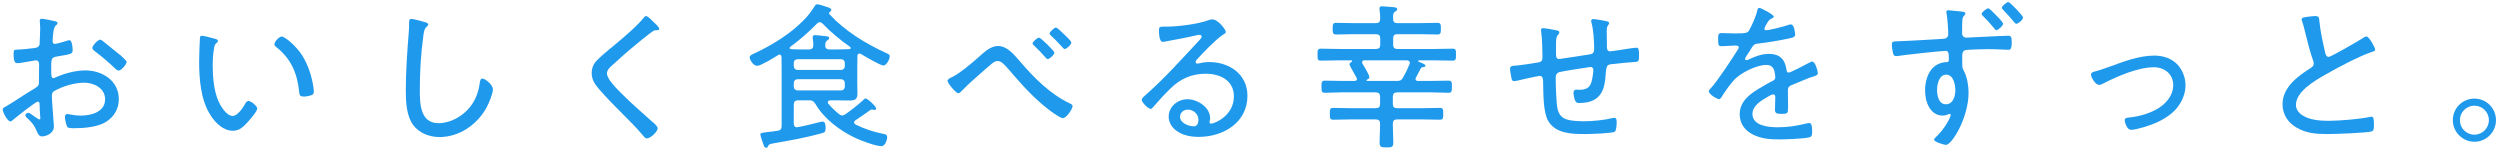 <svg width="492" height="30" viewBox="0 0 492 30" fill="none" xmlns="http://www.w3.org/2000/svg">
<path d="M486.962 20.8C485.381 20.8 484.11 22.071 484.11 23.652C484.11 25.233 485.381 26.504 486.962 26.504C488.543 26.504 489.814 25.202 489.814 23.652C489.814 22.071 488.543 20.8 486.962 20.8ZM486.962 19.405C489.318 19.405 491.209 21.296 491.209 23.652C491.209 25.977 489.318 27.899 486.962 27.899C484.637 27.899 482.715 25.977 482.715 23.652C482.715 21.296 484.606 19.405 486.962 19.405Z" fill="#1E99EC" style="mix-blend-mode:multiply"/>
<path d="M452.955 3.812C452.955 3.378 453.823 3.347 454.536 3.254C454.908 3.223 455.249 3.161 455.621 3.161C456.427 3.161 456.396 3.533 456.458 4.215C456.675 6.323 457.14 8.369 457.605 10.384C457.698 10.756 457.822 11.19 458.287 11.19C458.783 11.19 464.177 8.028 464.952 7.532C465.169 7.377 465.448 7.191 465.758 7.191C466.223 7.191 467.432 9.361 467.432 9.764C467.432 10.043 467.06 10.136 466.843 10.198C464.301 11.035 459.868 13.391 457.512 14.755C455.466 15.933 451.839 18.01 451.839 20.676C451.839 21.544 452.459 22.288 453.172 22.722C454.598 23.652 456.675 23.776 458.318 23.776C460.457 23.776 464.425 23.435 466.471 23.001C466.564 22.97 466.688 22.97 466.781 22.97C467.215 22.97 467.184 24.055 467.184 24.737C467.184 25.357 467.153 25.76 466.657 25.884C465.572 26.163 459.496 26.38 458.07 26.38C455.838 26.38 453.885 26.256 451.901 25.078C450.258 24.117 449.204 22.474 449.204 20.521C449.204 17.142 452.242 14.972 454.815 13.329C455.125 13.112 455.342 12.926 455.342 12.523C455.342 12.306 455.311 12.182 455.249 11.996C454.753 10.725 454.009 7.842 453.668 6.416C453.482 5.579 453.327 4.99 453.048 4.153C452.986 4.06 452.955 3.905 452.955 3.812Z" fill="#1E99EC" style="mix-blend-mode:multiply"/>
<path d="M411.508 14.693C411.508 14.321 411.818 14.197 412.128 14.104C413.12 13.856 414.081 13.515 415.042 13.174C417.832 12.151 420.963 10.942 423.939 10.942C425.582 10.942 427.194 11.407 428.372 12.554C429.488 13.639 430.108 15.251 430.108 16.801C430.108 18.289 429.519 19.777 428.62 20.986C427.566 22.443 425.737 23.559 424.125 24.241C423.04 24.706 420.498 25.543 419.382 25.543C418.514 25.543 418.142 23.931 418.142 23.652C418.142 23.187 418.669 23.156 419.01 23.125C420.901 22.939 422.885 22.381 424.528 21.451C426.233 20.459 427.69 18.816 427.69 16.739C427.69 14.662 426.078 13.236 423.877 13.236C420.746 13.236 416.623 15.034 413.864 16.46C413.616 16.584 413.368 16.708 413.089 16.708C412.407 16.708 411.508 15.251 411.508 14.693Z" fill="#1E99EC" style="mix-blend-mode:multiply"/>
<path d="M383.012 14.693C381.617 14.693 381.214 16.584 381.214 17.669C381.214 18.785 381.524 20.521 382.95 20.521C384.376 20.521 384.81 18.909 384.81 17.762C384.81 16.646 384.438 14.693 383.012 14.693ZM383.415 2.014C383.57 2.014 384.748 2.138 384.996 2.169C385.616 2.231 386.794 2.262 386.794 2.634C386.794 2.789 386.701 2.882 386.608 3.006C386.422 3.192 386.205 3.409 386.174 4.122C386.143 4.773 386.143 5.641 386.143 6.354V6.571C386.143 7.067 386.484 7.408 386.98 7.408C387.259 7.408 390.793 7.222 391.444 7.191C392.312 7.16 394.482 7.036 395.257 7.036C395.815 7.036 395.908 7.377 395.908 8.369C395.908 9.857 395.505 9.795 395.195 9.795C394.668 9.795 392.839 9.671 391.382 9.671C390.7 9.671 387.104 9.733 386.701 9.888C386.267 10.043 386.174 10.477 386.174 10.88C386.174 13.236 386.112 13.298 386.484 13.949C387.135 15.127 387.414 16.894 387.414 18.227C387.414 23.156 384.128 28.519 382.95 28.519C382.671 28.519 380.625 27.93 380.625 27.496C380.625 27.279 381.121 26.845 381.276 26.69C382.826 25.171 383.911 23.001 383.911 22.629C383.911 22.536 383.818 22.412 383.694 22.412C383.57 22.412 383.446 22.474 383.322 22.536C383.074 22.66 382.64 22.753 382.361 22.753C379.788 22.753 378.858 19.963 378.858 17.824C378.858 15.096 380.067 12.275 383.198 12.213C383.322 12.213 383.539 12.089 383.539 11.841C383.539 10.446 383.477 10.012 382.888 10.012C382.02 10.012 374.673 10.818 373.588 11.004C373.464 11.035 373.309 11.035 373.154 11.035C372.627 11.035 372.565 10.601 372.472 10.105C372.379 9.733 372.317 9.113 372.317 8.71C372.317 8.183 372.534 8.152 373.433 8.121C376.378 8.028 379.292 7.811 382.237 7.656C382.888 7.625 383.415 7.47 383.415 6.695C383.415 5.672 383.26 3.564 383.074 2.603C383.043 2.51 383.043 2.448 383.043 2.355C383.043 2.138 383.198 2.014 383.415 2.014ZM395.226 0.402C395.567 0.402 398.14 3.099 398.14 3.44C398.14 3.874 397.21 4.68 396.807 4.68C396.621 4.68 396.466 4.463 396.373 4.339C395.691 3.502 394.978 2.727 394.234 1.952C394.11 1.828 393.955 1.673 393.955 1.518C393.955 1.208 394.916 0.402 395.226 0.402ZM392.715 2.882C393.025 3.192 394.203 4.339 394.203 4.68C394.203 5.052 393.304 5.92 392.87 5.92C392.684 5.92 392.56 5.703 392.467 5.579C391.723 4.68 391.103 3.998 390.266 3.161C390.173 3.068 389.987 2.913 389.987 2.758C389.987 2.417 390.948 1.642 391.289 1.642C391.537 1.642 392.312 2.479 392.715 2.882Z" fill="#1E99EC" style="mix-blend-mode:multiply"/>
<path d="M346.246 1.549C346.556 1.549 349.067 2.882 349.067 3.254C349.067 3.471 348.85 3.564 348.695 3.626C348.168 3.843 348.044 4.091 347.579 4.866C347.486 5.052 347.238 5.486 347.238 5.672C347.238 5.889 347.393 5.951 347.579 5.951C348.23 5.951 350.989 5.238 351.702 4.99C351.919 4.928 352.198 4.804 352.446 4.804C353.159 4.804 353.283 6.664 353.283 6.881C353.283 7.377 352.384 7.501 351.795 7.625C349.842 8.028 347.858 8.369 345.874 8.586C345.192 8.679 345.099 8.834 344.603 9.609C344.541 9.733 344.448 9.888 344.324 10.074C344.138 10.322 343.425 11.376 343.425 11.593C343.425 11.748 343.58 11.841 343.704 11.841C343.89 11.841 344.076 11.748 344.2 11.686C345.409 11.097 346.742 10.601 348.106 10.601C350.214 10.601 351.268 11.624 351.578 13.67C351.609 13.949 351.671 14.29 352.012 14.29C352.384 14.29 355.36 12.709 355.887 12.43C356.073 12.337 356.445 12.12 356.662 12.12C357.22 12.12 357.747 13.918 357.747 14.383C357.747 14.755 357.406 14.91 356.662 15.127C356.507 15.189 356.29 15.22 356.073 15.313C354.895 15.778 353.748 16.274 352.601 16.739C352.043 16.987 351.857 17.173 351.857 17.824C351.857 18.971 351.888 20.149 351.888 21.296C351.888 22.288 351.764 22.412 350.741 22.412C349.842 22.412 349.315 22.381 349.315 21.637C349.315 20.8 349.377 19.963 349.377 19.126C349.377 18.816 349.284 18.568 348.943 18.568C348.695 18.568 348.106 18.909 347.858 19.064C346.618 19.777 344.882 20.8 344.882 22.412C344.882 24.768 348.044 25.047 349.78 25.047C351.826 25.047 353.5 24.799 355.484 24.303C355.67 24.272 355.887 24.21 356.073 24.21C356.6 24.21 356.631 25.171 356.631 25.853C356.631 26.69 356.538 26.907 356.042 27.031C354.988 27.31 351.33 27.434 350.121 27.434C348.447 27.434 346.99 27.341 345.44 26.69C343.611 25.946 342.371 24.52 342.371 22.474C342.371 19.777 344.665 18.289 346.773 17.08C347.424 16.708 348.106 16.274 348.788 15.964C349.098 15.809 349.377 15.623 349.377 15.251C349.377 14.972 349.315 14.507 349.253 14.228C349.098 13.298 348.571 12.771 347.61 12.771C345.688 12.771 342.526 14.352 341.255 15.747C340.48 16.584 339.333 18.196 338.744 19.188C338.651 19.343 338.496 19.498 338.31 19.498C337.814 19.498 336.295 18.506 336.295 17.979C336.295 17.793 336.481 17.576 336.636 17.421C338.031 15.933 340.79 11.686 341.968 9.826C342.092 9.64 342.185 9.485 342.185 9.268C342.185 9.051 341.937 8.958 341.472 8.958C340.883 8.958 339.953 9.082 338.775 9.082C338.248 9.082 338.124 8.958 338.124 7.687C338.124 6.726 338.217 6.509 338.837 6.509C339.364 6.509 340.356 6.571 341.255 6.571C343.332 6.571 343.89 6.571 344.231 5.982C344.82 4.866 345.533 3.378 345.812 2.138C345.905 1.797 345.936 1.549 346.246 1.549Z" fill="#1E99EC" style="mix-blend-mode:multiply"/>
<path d="M303.683 5.548C304.117 5.548 305.884 5.858 306.38 5.982C306.566 6.013 306.876 6.106 306.876 6.354C306.876 6.571 306.752 6.695 306.628 6.85C306.349 7.129 306.318 7.408 306.256 7.811C306.225 8.152 306.225 8.617 306.225 9.082V10.353C306.225 10.818 306.163 11.624 306.814 11.624C307 11.624 311.867 10.849 312.518 10.756C313.386 10.632 313.727 10.539 313.727 9.578C313.727 8.028 313.603 5.92 313.2 4.463C313.169 4.339 313.138 4.215 313.138 4.091C313.138 3.874 313.355 3.75 313.541 3.75C313.944 3.75 315.618 4.06 316.083 4.153C316.269 4.184 316.672 4.277 316.672 4.525C316.672 4.711 316.517 4.897 316.424 5.052C316.207 5.362 316.207 5.703 316.207 6.044C316.207 6.912 316.238 7.811 316.238 8.679V9.113C316.238 9.299 316.176 10.105 316.858 10.105C317.075 10.105 319.09 9.795 319.462 9.733C319.989 9.64 321.601 9.392 322.035 9.392C322.531 9.392 322.562 9.826 322.562 10.973C322.562 12.244 322.376 12.151 321.477 12.213C320.206 12.306 318.904 12.43 317.633 12.585C317.23 12.616 316.765 12.616 316.455 12.833C316.114 13.081 316.052 13.825 315.99 14.724C315.804 16.956 315.525 20.273 310.813 20.273C310.441 20.273 310.193 20.211 310.007 19.839C309.821 19.529 309.666 18.63 309.666 18.258C309.666 17.948 309.821 17.638 310.162 17.638C310.379 17.638 310.596 17.669 310.813 17.669C312.022 17.669 312.828 17.359 313.2 16.15C313.355 15.623 313.572 14.259 313.572 13.732C313.572 13.422 313.324 13.174 313.045 13.174C312.921 13.174 312.735 13.205 312.642 13.236C311.712 13.36 307.744 13.98 307 14.166C306.411 14.29 306.163 14.662 306.163 15.282C306.163 16.553 306.256 20.521 306.566 21.606C306.938 22.877 307.651 23.404 308.922 23.652C309.79 23.807 310.689 23.869 311.588 23.869C313.386 23.869 315.68 23.652 317.416 23.218C317.509 23.218 317.633 23.187 317.726 23.187C318.16 23.187 318.16 23.745 318.16 24.055C318.16 24.458 318.129 25.667 317.788 25.915C317.354 26.256 312.766 26.38 311.929 26.38C309.356 26.38 306.132 26.318 304.675 23.776C303.652 22.009 303.745 18.134 303.683 16.026C303.683 15.561 303.621 14.941 303.032 14.941C302.629 14.941 299.064 15.747 298.475 15.902C298.32 15.933 298.103 15.964 297.948 15.964C297.483 15.964 297.452 15.375 297.39 15.034C297.328 14.662 297.173 13.949 297.173 13.577C297.173 12.957 297.638 12.957 298.134 12.926C298.847 12.895 302.071 12.43 302.815 12.275C303.373 12.151 303.559 11.872 303.559 11.314C303.559 10.229 303.497 7.346 303.311 6.354C303.311 6.23 303.28 6.075 303.28 5.951C303.28 5.641 303.404 5.548 303.683 5.548Z" fill="#1E99EC" style="mix-blend-mode:multiply"/>
<path d="M269.025 15.685C268.932 15.716 268.932 15.778 268.932 15.809C268.932 15.902 268.994 15.933 269.087 15.933H274.884C275.535 15.933 275.814 15.809 276.124 15.251C276.806 14.042 276.868 13.887 277.395 12.616C277.426 12.554 277.457 12.461 277.457 12.368C277.457 11.996 277.178 11.903 276.868 11.872H268.467C268.25 11.872 268.064 11.996 268.064 12.244C268.064 12.337 268.064 12.399 268.126 12.523C268.405 12.957 269.49 14.724 269.49 15.189C269.49 15.468 269.242 15.561 269.025 15.685ZM271.629 8.803V7.563C271.629 6.974 271.381 6.726 270.761 6.726H266.514C265.336 6.726 264.158 6.788 262.949 6.788C262.298 6.788 262.267 6.447 262.267 5.641C262.267 4.804 262.298 4.494 262.949 4.494C264.158 4.494 265.336 4.556 266.514 4.556H270.761C271.381 4.556 271.567 4.339 271.629 3.719C271.629 3.192 271.567 2.479 271.505 1.952C271.505 1.859 271.474 1.766 271.474 1.673C271.474 1.301 271.722 1.239 272.001 1.239C272.404 1.239 273.923 1.394 274.388 1.425C274.605 1.456 274.977 1.518 274.977 1.828C274.977 2.045 274.76 2.169 274.543 2.293C274.14 2.572 274.14 2.882 274.171 3.781C274.171 4.339 274.481 4.556 275.008 4.556H279.317C280.495 4.556 281.673 4.494 282.882 4.494C283.564 4.494 283.564 4.835 283.564 5.641C283.564 6.416 283.564 6.788 282.882 6.788C281.673 6.788 280.495 6.726 279.317 6.726H275.008C274.419 6.726 274.171 6.974 274.171 7.563V8.803C274.171 9.392 274.419 9.64 275.008 9.64H282.2C283.44 9.64 284.649 9.578 285.889 9.578C286.54 9.578 286.54 9.919 286.54 10.756C286.54 11.624 286.509 11.934 285.889 11.934C284.649 11.934 283.44 11.872 282.2 11.872H279.255C279.162 11.872 279.1 11.934 279.1 12.027C279.1 12.151 279.224 12.151 279.441 12.244C279.906 12.43 280.526 12.678 280.526 12.926C280.526 13.174 280.309 13.174 280.092 13.205C279.844 13.236 279.689 13.298 279.596 13.484C279.224 14.166 279.069 14.507 278.666 15.251C278.604 15.344 278.573 15.437 278.573 15.53C278.573 15.84 278.821 15.933 279.069 15.933H281.332C282.572 15.933 283.812 15.871 285.052 15.871C285.734 15.871 285.734 16.181 285.734 17.08C285.734 17.948 285.703 18.258 285.052 18.258C283.812 18.258 282.572 18.165 281.332 18.165H274.977C274.357 18.227 274.109 18.413 274.109 19.033V20.459C274.109 21.048 274.357 21.296 274.977 21.296H279.751C280.96 21.296 282.169 21.234 283.378 21.234C284.029 21.234 284.029 21.575 284.029 22.412C284.029 23.218 284.029 23.559 283.378 23.559C282.169 23.559 280.96 23.497 279.751 23.497H274.977C274.388 23.497 274.109 23.745 274.109 24.365V24.644C274.109 25.76 274.202 26.876 274.202 27.992C274.202 28.922 273.954 29.015 272.869 29.015C271.753 29.015 271.505 28.891 271.505 27.992C271.505 26.876 271.598 25.76 271.598 24.644V24.365C271.598 23.745 271.319 23.497 270.73 23.497H265.987C264.809 23.497 263.6 23.559 262.391 23.559C261.74 23.559 261.709 23.249 261.709 22.412C261.709 21.513 261.74 21.234 262.391 21.234C263.6 21.234 264.809 21.296 265.987 21.296H270.73C271.35 21.296 271.598 21.048 271.598 20.459V19.033C271.598 18.413 271.35 18.227 270.73 18.165H264.499C263.228 18.165 261.988 18.258 260.748 18.258C260.097 18.258 260.066 17.917 260.066 17.08C260.066 16.212 260.097 15.871 260.748 15.871C261.988 15.871 263.228 15.933 264.499 15.933H266.576C266.824 15.902 267.041 15.84 267.041 15.53C267.041 15.437 267.01 15.344 266.948 15.251C266.669 14.724 266.39 14.228 266.08 13.701C265.956 13.453 265.584 12.895 265.584 12.647C265.584 12.399 265.801 12.275 266.018 12.182C266.049 12.151 266.111 12.089 266.111 12.027C266.111 11.934 266.049 11.872 265.956 11.872H263.631C262.391 11.872 261.151 11.934 259.911 11.934C259.291 11.934 259.291 11.593 259.291 10.756C259.291 9.919 259.291 9.578 259.942 9.578C261.182 9.578 262.391 9.64 263.631 9.64H270.761C271.381 9.64 271.629 9.392 271.629 8.803Z" fill="#1E99EC" style="mix-blend-mode:multiply"/>
<path d="M235.855 23.621C235.855 22.443 234.894 21.575 233.747 21.575C232.941 21.575 232.228 22.164 232.228 22.97C232.228 24.241 233.933 24.861 234.987 24.861C235.607 24.861 235.855 24.148 235.855 23.621ZM238.552 3.812C239.73 3.812 241.249 5.827 241.249 6.323C241.249 6.509 240.815 6.757 240.66 6.85C239.203 7.811 236.723 10.415 235.514 11.748C235.421 11.872 235.297 12.027 235.297 12.213C235.297 12.399 235.483 12.523 235.669 12.523C235.762 12.523 236.072 12.461 236.196 12.43C236.754 12.275 237.405 12.213 237.963 12.213C241.931 12.213 245.496 14.6 245.496 18.847C245.496 24.117 240.753 26.938 235.917 26.938C234.367 26.938 232.755 26.659 231.484 25.698C230.616 25.078 229.996 24.055 229.996 22.97C229.996 20.986 231.763 19.529 233.685 19.529C235.638 19.529 238.149 21.079 238.149 23.249C238.149 23.683 238.025 23.9 238.025 24.024C238.025 24.21 238.149 24.334 238.335 24.334C238.986 24.334 242.83 22.815 242.83 18.971C242.83 15.809 240.102 14.507 237.281 14.507C234.522 14.507 232.228 15.53 230.275 17.483C229.128 18.599 228.043 19.808 226.989 21.017C226.803 21.234 226.679 21.42 226.493 21.42C225.873 21.42 224.695 20.087 224.695 19.653C224.695 19.312 225.098 19.033 225.315 18.816C229.19 15.437 232.6 11.593 236.103 7.842C236.258 7.656 236.475 7.47 236.475 7.191C236.475 6.943 236.258 6.85 236.041 6.85C235.886 6.85 235.607 6.912 235.452 6.943C233.53 7.408 231.546 7.749 229.593 8.121C229.407 8.152 229.004 8.245 228.818 8.245C228.136 8.245 228.074 6.509 228.074 6.013C228.074 5.3 228.229 5.238 229.097 5.238H229.655C231.732 5.238 235.514 4.773 237.467 4.091C237.777 3.998 238.211 3.812 238.552 3.812Z" fill="#1E99EC" style="mix-blend-mode:multiply"/>
<path d="M207.8 5.424C208.079 5.424 209.195 6.54 209.443 6.788C209.722 7.036 210.838 8.09 210.838 8.369C210.838 8.772 209.939 9.64 209.536 9.64C209.35 9.64 209.164 9.392 208.854 9.051C208.172 8.276 207.552 7.687 206.808 6.974C206.715 6.881 206.56 6.757 206.56 6.602C206.56 6.261 207.49 5.424 207.8 5.424ZM204.483 7.408C204.824 7.408 207.49 10.012 207.49 10.353C207.49 10.756 206.591 11.624 206.188 11.624C206.033 11.624 205.909 11.469 205.785 11.345C205.072 10.508 204.297 9.702 203.491 8.958C203.367 8.865 203.212 8.741 203.212 8.555C203.212 8.245 204.142 7.408 204.483 7.408ZM186.472 15.902C186.472 15.561 187.123 15.282 187.464 15.127C189.014 14.321 190.905 12.709 192.269 11.531C193.385 10.57 194.78 9.051 196.392 9.051C198.252 9.051 199.616 10.818 200.732 12.089C203.491 15.313 206.622 18.475 210.497 20.335C210.745 20.428 211.086 20.614 211.086 20.893C211.086 21.389 209.908 23.249 209.164 23.249C208.699 23.249 207.273 22.226 206.839 21.916C204.08 19.87 201.786 17.452 199.554 14.879C198.159 13.267 197.229 11.996 196.361 11.996C195.927 11.996 195.586 12.213 195.245 12.492C194.718 12.895 193.54 13.949 193.013 14.414C191.773 15.499 190.502 16.615 189.355 17.793C189.169 17.979 188.859 18.351 188.611 18.351C188.115 18.351 186.472 16.367 186.472 15.902Z" fill="#1E99EC" style="mix-blend-mode:multiply"/>
<path d="M165.516 15.592H156.96C156.526 15.592 156.216 15.902 156.216 16.336V17.049C156.216 17.483 156.526 17.793 156.96 17.793H165.516C165.95 17.793 166.26 17.483 166.26 17.049V16.336C166.26 15.902 165.95 15.592 165.516 15.592ZM156.96 13.763H165.516C165.95 13.763 166.26 13.453 166.26 13.019V12.399C166.26 11.934 165.95 11.655 165.516 11.655H156.96C156.526 11.655 156.216 11.934 156.216 12.399V13.019C156.216 13.453 156.526 13.763 156.96 13.763ZM161.889 4.649C161.703 4.494 161.548 4.37 161.331 4.37C161.083 4.37 160.928 4.494 160.773 4.649C159.223 6.261 157.332 7.904 155.534 9.206C155.441 9.268 155.41 9.33 155.41 9.454C155.41 9.547 155.472 9.671 155.689 9.671C156.371 9.702 157.084 9.733 157.766 9.733H159.223C159.781 9.733 160.029 9.485 160.06 8.927C160.06 8.493 160.029 8.09 159.967 7.656C159.936 7.563 159.936 7.439 159.936 7.346C159.936 7.005 160.122 6.912 160.432 6.912C160.835 6.912 161.765 7.036 162.23 7.098C162.633 7.129 163.191 7.129 163.191 7.501C163.191 7.718 163.005 7.78 162.788 7.966C162.416 8.214 162.416 8.555 162.416 8.927C162.385 9.516 162.726 9.733 163.253 9.733H164.772C165.547 9.733 166.353 9.671 167.159 9.671C167.345 9.64 167.407 9.547 167.407 9.454C167.407 9.361 167.376 9.299 167.314 9.237C165.547 8.028 163.346 6.199 161.889 4.649ZM164.741 19.746H163.377C163.16 19.777 162.912 19.839 162.912 20.118C162.912 20.242 162.943 20.335 163.005 20.397C163.594 21.11 164.4 21.885 165.113 22.443C165.299 22.598 165.485 22.722 165.764 22.722C166.012 22.722 166.198 22.598 166.384 22.474C167.531 21.668 168.864 20.645 169.887 19.684C169.98 19.56 170.166 19.374 170.321 19.374C170.755 19.374 172.429 20.955 172.429 21.358C172.429 21.513 172.305 21.637 172.15 21.637C172.057 21.637 171.995 21.637 171.902 21.606C171.809 21.575 171.685 21.544 171.592 21.544C171.437 21.544 171.375 21.606 171.251 21.668C170.29 22.35 169.329 23.032 168.337 23.683C168.244 23.776 168.089 23.9 168.089 24.086C168.089 24.303 168.244 24.427 168.399 24.52C170.104 25.357 171.84 25.946 173.731 26.318C174.134 26.411 174.599 26.442 174.599 27C174.599 27.558 174.165 28.767 173.483 28.767C172.367 28.767 169.577 27.713 168.492 27.217C165.423 25.822 162.168 23.404 160.463 20.428C160.06 19.901 159.905 19.746 159.223 19.746H157.084C156.464 19.746 156.216 19.994 156.216 20.614V24.334C156.216 24.706 156.371 25.047 156.836 25.047C157.177 25.047 160.587 24.241 161.362 24.024C161.486 23.993 161.734 23.931 161.889 23.931C162.447 23.931 162.478 24.737 162.478 25.171C162.478 25.946 162.292 26.07 161.734 26.225C158.572 27.093 155.441 27.651 152.217 28.209C151.411 28.364 151.318 28.395 151.132 28.798C151.07 28.984 150.977 29.077 150.791 29.077C150.481 29.077 150.388 28.829 150.295 28.581C150.171 28.271 149.644 26.752 149.644 26.504C149.644 26.163 149.83 26.132 151.163 25.977C151.628 25.915 152.248 25.884 153.054 25.729C153.643 25.636 153.829 25.357 153.829 24.737V13.391C153.829 12.647 153.798 11.903 153.798 11.19C153.767 10.973 153.674 10.725 153.426 10.725C153.333 10.725 153.271 10.787 153.178 10.818C152.496 11.252 149.706 12.957 149.024 12.957C148.218 12.957 147.536 11.717 147.536 11.314C147.536 10.849 148.125 10.663 148.528 10.477C151.907 8.896 155.503 6.695 158.107 4.029C159.099 3.037 159.533 2.417 160.308 1.239C160.432 1.053 160.556 0.836 160.835 0.836C161.176 0.836 162.633 1.332 163.005 1.456C163.253 1.549 163.594 1.673 163.594 1.983C163.594 2.138 163.501 2.231 163.377 2.293C163.284 2.355 163.16 2.479 163.16 2.603C163.16 2.696 163.191 2.727 163.253 2.82C166.322 6.137 170.321 8.555 174.413 10.446C174.785 10.601 175.095 10.694 175.095 11.097C175.095 11.624 174.475 12.895 173.855 12.895C173.266 12.895 170.073 11.004 169.391 10.601C169.298 10.57 169.205 10.539 169.112 10.539C168.864 10.539 168.771 10.756 168.74 10.973C168.74 11.779 168.709 12.585 168.709 13.391V16.181C168.709 16.894 168.74 17.638 168.74 18.351C168.74 19.56 168.306 19.777 167.159 19.777C166.353 19.777 165.547 19.746 164.741 19.746Z" fill="#1E99EC" style="mix-blend-mode:multiply"/>
<path d="M128.316 4.029C128.626 4.339 129.742 5.331 129.742 5.641C129.742 5.982 129.277 5.951 129.06 5.951C128.471 5.982 128.316 6.354 127.882 6.571C126.952 7.284 126.084 7.997 125.216 8.71C123.511 10.105 121.868 11.562 120.256 13.05C119.853 13.422 119.45 13.856 119.45 14.445C119.45 15.468 121.031 17.111 121.744 17.824C123.79 19.932 126.022 21.885 128.223 23.838C128.595 24.148 129.432 24.799 129.432 25.264C129.432 25.915 127.975 27.248 127.293 27.248C126.983 27.248 126.642 26.783 126.425 26.535C125.247 25.14 123.976 23.838 122.674 22.567C121.031 20.924 119.388 19.281 117.869 17.514C117.063 16.553 116.443 15.685 116.443 14.383C116.443 13.639 116.66 12.895 117.094 12.306C117.838 11.376 119.977 9.64 120.969 8.834C122.736 7.346 125.278 5.238 126.704 3.471C126.797 3.347 126.952 3.161 127.138 3.161C127.417 3.161 127.944 3.657 128.316 4.029Z" fill="#1E99EC" style="mix-blend-mode:multiply"/>
<path d="M80.948 3.719C81.351 3.719 83.211 4.215 83.676 4.37C83.924 4.432 84.265 4.556 84.265 4.835C84.265 5.052 84.079 5.176 83.924 5.3C83.459 5.703 83.366 6.602 83.304 7.16C82.808 10.663 82.622 14.197 82.622 17.731C82.622 20.397 82.684 24.241 86.311 24.241C88.667 24.241 91.054 22.877 92.511 21.048C93.596 19.684 94.154 18.134 94.402 16.429C94.464 15.995 94.526 15.468 94.929 15.468C95.518 15.468 97.006 16.708 97.006 17.576C97.006 18.413 96.2 20.335 95.797 21.079C93.968 24.489 90.434 26.969 86.497 26.969C84.544 26.969 82.529 26.225 81.32 24.613C79.987 22.815 79.863 19.994 79.863 17.824C79.863 13.98 80.142 10.136 80.452 6.292C80.514 5.672 80.514 5.083 80.514 4.463C80.514 4.029 80.545 3.719 80.948 3.719Z" fill="#1E99EC" style="mix-blend-mode:multiply"/>
<path d="M54.009 8.71C54.009 8.183 54.939 7.191 55.435 7.191C56.055 7.191 58.225 8.989 59.434 10.849C60.612 12.709 61.325 14.879 61.666 17.049C61.728 17.297 61.759 17.762 61.759 18.01C61.759 18.382 61.666 18.599 61.294 18.723C60.922 18.878 60.24 19.002 59.806 19.002C58.907 19.002 58.938 18.599 58.876 18.01C58.473 14.321 57.233 11.469 54.257 9.175C54.102 9.051 54.009 8.927 54.009 8.71ZM39.749 7.036C40.121 7.036 41.857 7.501 42.291 7.625C42.508 7.687 42.88 7.78 42.88 8.059C42.88 8.245 42.756 8.369 42.57 8.493C42.198 8.803 42.167 9.237 42.074 9.795C41.919 10.787 41.857 11.81 41.857 12.802C41.857 15.065 42.074 17.731 42.942 19.808C43.376 20.831 44.554 22.815 45.794 22.815C46.693 22.815 47.716 21.358 48.119 20.645C48.274 20.366 48.522 19.87 48.894 19.87C49.421 19.87 50.63 20.893 50.63 21.358C50.63 21.947 48.894 23.869 48.429 24.365C47.685 25.14 46.972 25.729 45.825 25.729C43.965 25.729 42.446 24.241 41.485 22.753C39.501 19.746 39.191 15.592 39.191 12.058C39.191 11.066 39.284 8.493 39.346 7.47C39.346 7.191 39.47 7.036 39.749 7.036Z" fill="#1E99EC" style="mix-blend-mode:multiply"/>
<path d="M19.692 7.811C19.909 7.811 20.095 7.966 20.25 8.09C20.963 8.617 22.513 9.95 23.319 10.57C23.598 10.694 24.931 11.996 24.931 12.151C24.931 12.647 23.877 13.887 23.35 13.887C23.102 13.887 22.885 13.67 22.699 13.515C21.428 12.306 20.095 11.159 18.7 10.105C18.483 9.919 18.173 9.733 18.173 9.423C18.173 8.989 19.258 7.811 19.692 7.811ZM7.819 21.544C7.788 20.459 7.85 19.994 7.447 19.994C7.013 19.994 3.076 23.156 2.487 23.652C2.363 23.745 2.208 23.9 2.053 23.9C1.495 23.9 0.534 22.133 0.534 21.544C0.534 21.234 0.813 21.141 1.154 20.955C2.89 19.932 4.533 18.785 6.238 17.762C7.509 16.987 7.664 16.925 7.664 16.088C7.664 14.941 7.695 13.794 7.695 12.616C7.695 12.213 7.509 11.872 7.044 11.872C6.951 11.872 4.595 12.275 4.285 12.337C4.037 12.399 3.696 12.43 3.448 12.43C3.107 12.43 2.673 12.43 2.673 10.601C2.673 9.795 2.797 9.795 3.386 9.764C4.502 9.733 5.68 9.578 6.796 9.454C7.292 9.392 7.664 9.237 7.788 8.741C7.819 8.586 7.912 5.827 7.912 5.517C7.912 5.176 7.881 4.742 7.85 4.401C7.85 4.339 7.819 4.184 7.819 4.091C7.819 3.874 7.943 3.688 8.191 3.688C8.594 3.688 10.268 4.06 10.764 4.153C10.95 4.215 11.322 4.277 11.322 4.525C11.322 4.742 11.105 4.928 10.95 5.052C10.578 5.455 10.516 6.075 10.423 7.036C10.423 7.284 10.392 7.563 10.361 7.842V8.183C10.361 8.462 10.547 8.648 10.826 8.648C11.043 8.648 12.841 8.152 13.151 8.028C13.275 7.997 13.492 7.904 13.647 7.904C14.205 7.904 14.298 9.454 14.298 9.888C14.298 10.632 13.926 10.663 11.322 11.097C9.958 11.314 10.082 11.562 10.082 14.166C10.082 14.786 10.113 15.375 10.485 15.375C10.64 15.375 11.012 15.22 11.167 15.127C12.841 14.414 14.949 13.856 16.778 13.856C20.126 13.856 23.381 15.871 23.381 19.498C23.381 21.42 22.482 22.939 20.901 23.962C19.196 25.047 16.468 25.233 14.484 25.233C14.019 25.233 13.399 25.202 13.244 24.985C13.027 24.613 12.779 23.466 12.779 23.032C12.779 22.722 12.903 22.443 13.244 22.443C13.647 22.443 14.546 22.753 15.848 22.753C17.894 22.753 20.684 22.071 20.684 19.529C20.684 17.328 18.452 16.274 16.561 16.274C14.639 16.274 12.221 16.987 10.578 17.979C10.33 18.134 10.206 18.506 10.206 18.785C10.206 19.281 10.268 20.459 10.33 21.017C10.361 21.575 10.609 24.644 10.609 24.861C10.609 26.287 9.028 26.845 8.284 26.845C7.633 26.845 7.416 26.225 7.199 25.729C6.734 24.613 6.238 24.055 5.37 23.249C5.215 23.125 4.998 22.939 4.998 22.722C4.998 22.412 5.308 22.195 5.587 22.195C5.897 22.195 6.827 23.032 7.23 23.218C7.354 23.342 7.602 23.497 7.757 23.497C7.912 23.497 7.943 23.373 7.943 23.28C7.943 23.094 7.819 21.978 7.819 21.544Z" fill="#1E99EC" style="mix-blend-mode:multiply"/>
</svg>

